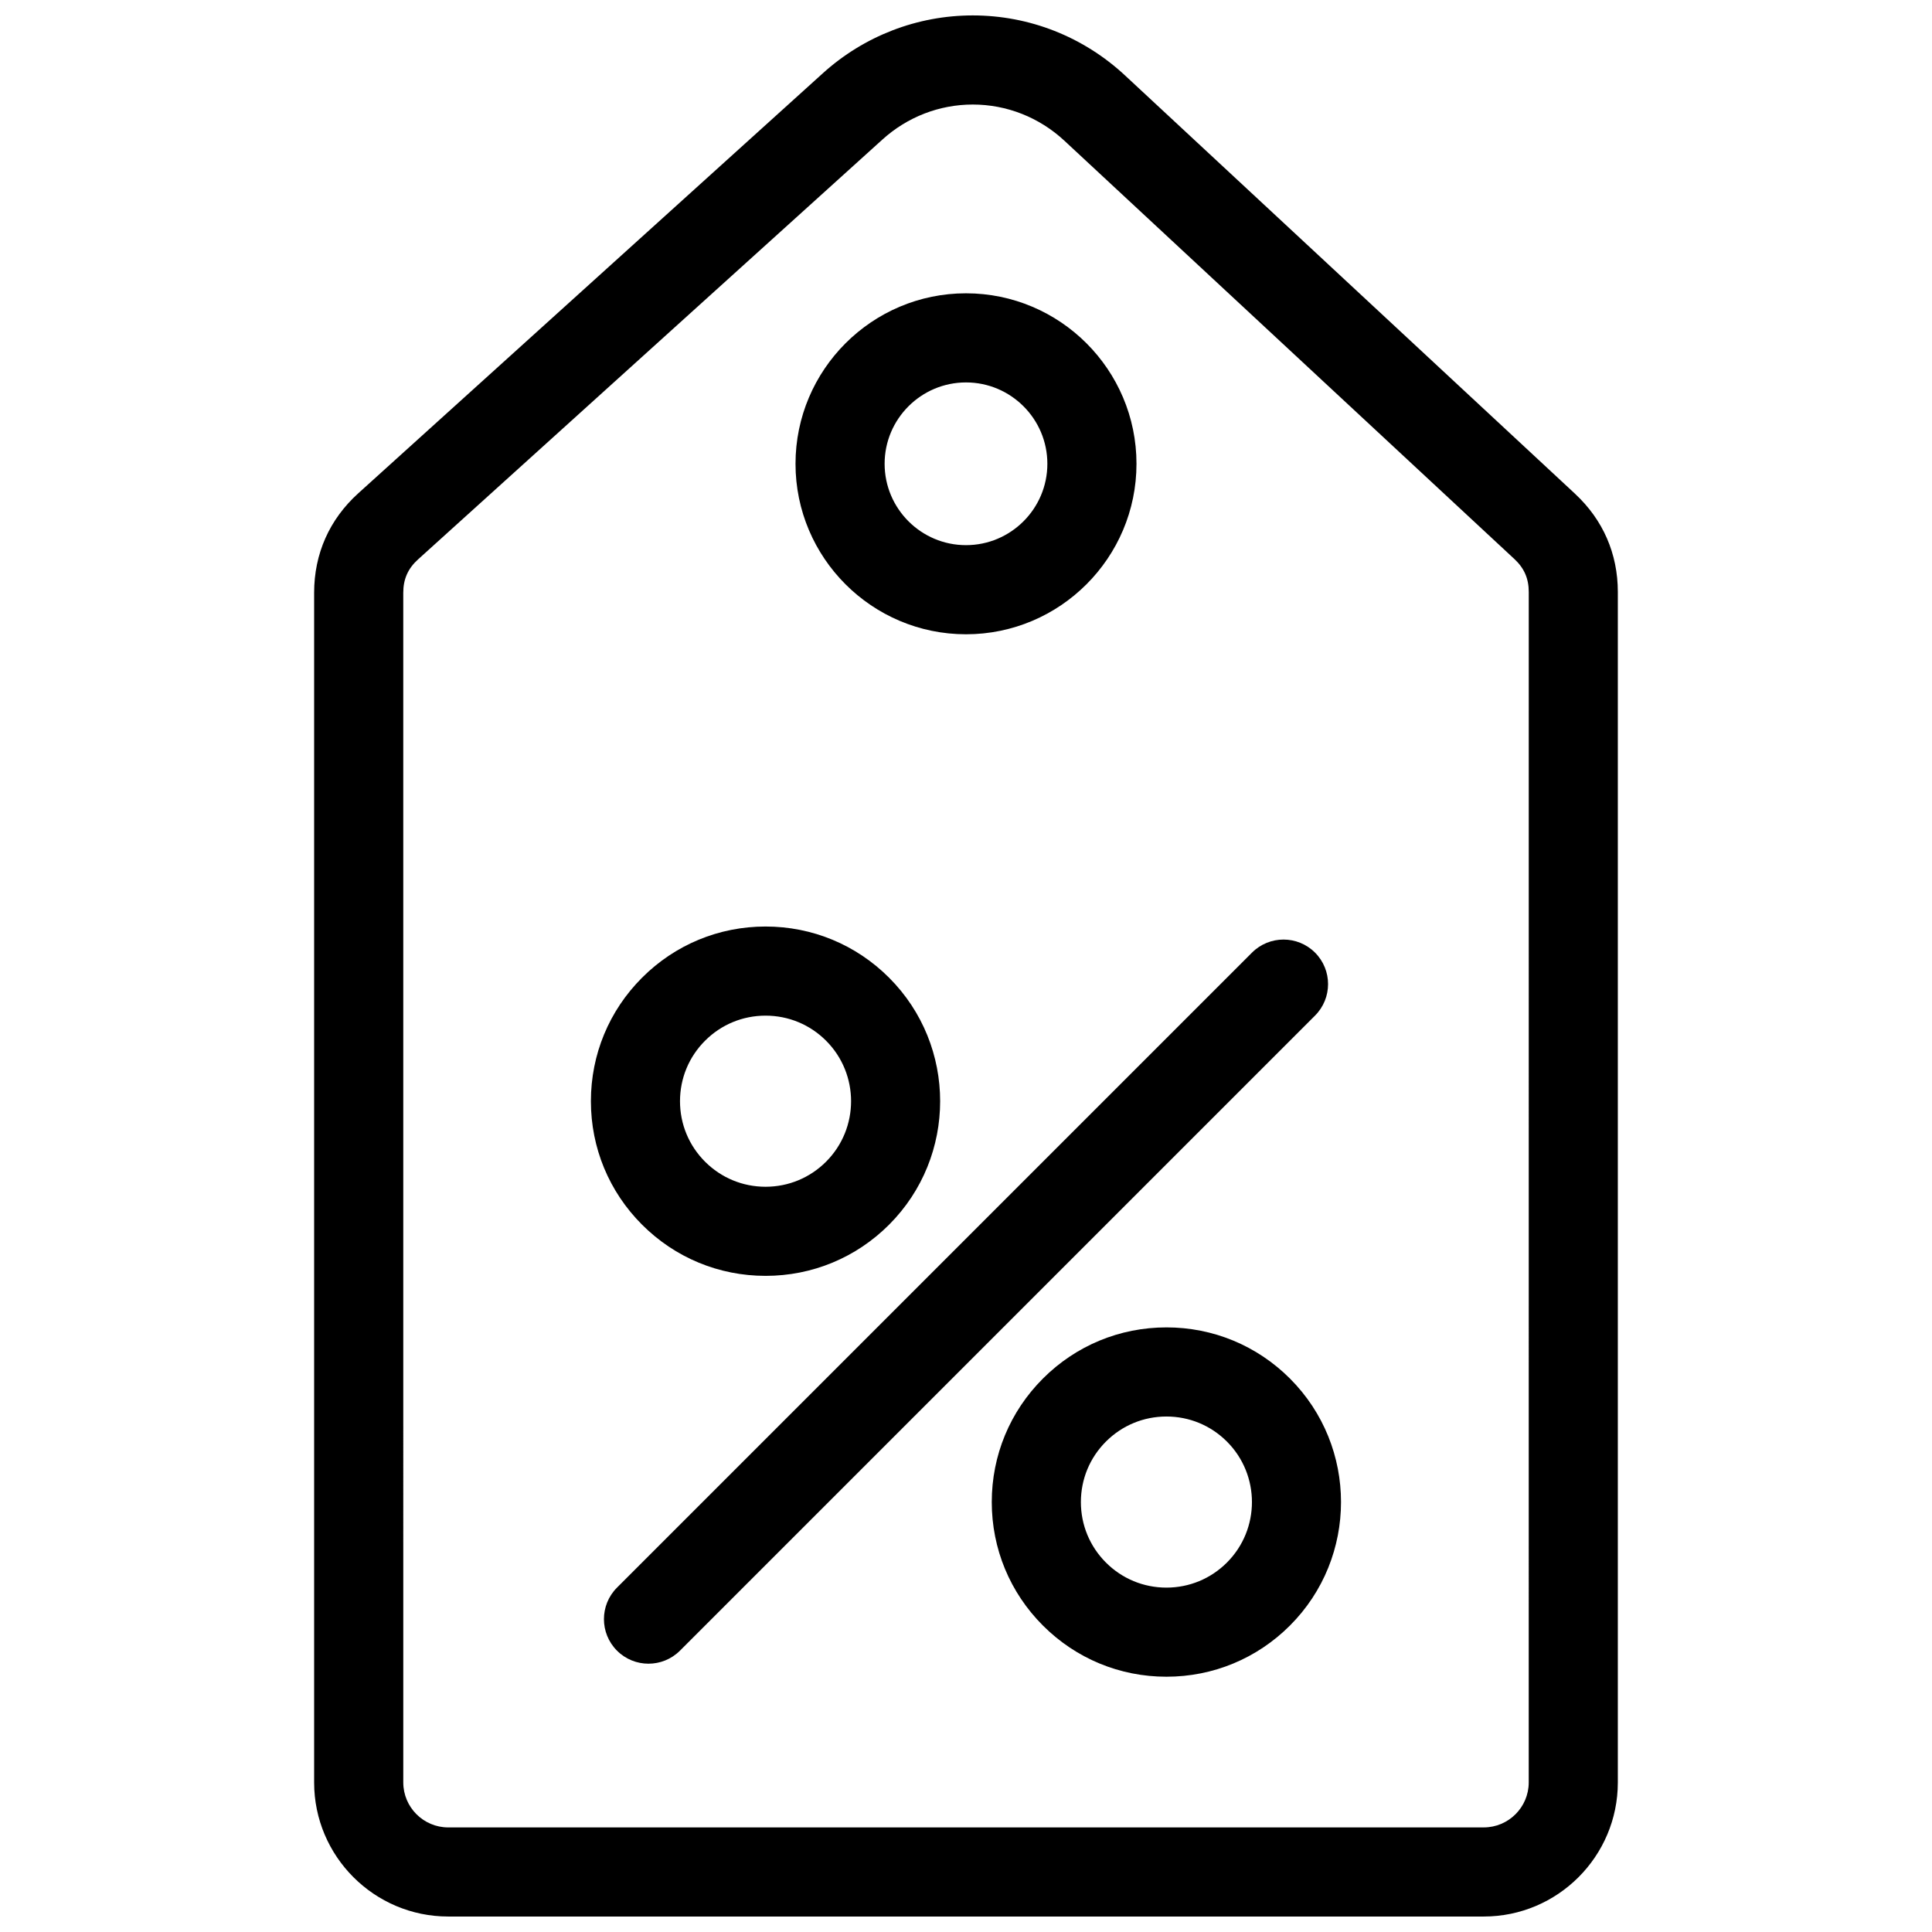 <?xml version="1.0" encoding="UTF-8"?>
<!-- Uploaded to: ICON Repo, www.iconrepo.com, Generator: ICON Repo Mixer Tools -->
<svg width="800px" height="800px" version="1.1" viewBox="144 144 512 512" xmlns="http://www.w3.org/2000/svg">
 <defs>
  <clipPath id="a">
   <path d="m227 148.09h346v503.81h-346z"/>
  </clipPath>
 </defs>
 <g clip-path="url(#a)">
  <path d="m400 312.09c24.91 0 45.18-20.266 45.18-45.18 0-24.914-20.266-45.18-45.18-45.18s-45.18 20.27-45.18 45.18c-0.004 24.914 20.266 45.18 45.18 45.18zm0-66.742c11.891 0 21.562 9.672 21.562 21.562 0 11.891-9.672 21.562-21.562 21.562s-21.566-9.672-21.566-21.562c0-11.891 9.676-21.562 21.566-21.562zm-53.117 236.77c12.363 0 23.988-4.816 32.73-13.559 18.047-18.047 18.047-47.414 0-65.461-8.742-8.742-20.367-13.559-32.73-13.559-12.363 0-23.988 4.816-32.73 13.559-8.742 8.742-13.559 20.367-13.559 32.73 0 12.363 4.816 23.988 13.559 32.73 8.742 8.746 20.367 13.559 32.73 13.559zm-16.031-62.32c4.281-4.285 9.977-6.641 16.031-6.641 6.055 0 11.75 2.359 16.031 6.641 8.84 8.84 8.84 23.223 0 32.066-4.281 4.281-9.977 6.641-16.031 6.641-6.055 0-11.75-2.359-16.035-6.641-4.281-4.281-6.641-9.977-6.641-16.031 0-6.059 2.359-11.754 6.644-16.035zm161.64-6.648-168.29 168.29c-2.305 2.305-5.328 3.457-8.348 3.457-3.023 0-6.043-1.152-8.348-3.457-4.609-4.613-4.609-12.086 0-16.699l168.29-168.29c4.613-4.609 12.09-4.609 16.699 0 4.609 4.613 4.609 12.09-0.004 16.699zm-39.375 82.625c-12.363 0-23.988 4.816-32.73 13.555-8.742 8.742-13.559 20.367-13.559 32.73 0 12.363 4.816 23.988 13.559 32.73 8.742 8.742 20.367 13.559 32.73 13.559 12.363 0 23.988-4.816 32.73-13.559 18.047-18.047 18.047-47.414 0-65.461-8.742-8.738-20.367-13.555-32.73-13.555zm16.031 62.32c-4.281 4.281-9.977 6.641-16.031 6.641-6.055 0-11.75-2.359-16.031-6.641s-6.641-9.977-6.641-16.031c0-6.055 2.359-11.75 6.641-16.031s9.977-6.641 16.031-6.641c6.055 0 11.75 2.359 16.031 6.641 8.84 8.84 8.84 23.223 0 32.062zm92.258-283.24-119.27-110.87c-11.027-10.254-25.355-15.898-40.348-15.898-14.688 0-28.801 5.449-39.742 15.344l-123.09 111.29c-7.656 6.922-11.707 16.039-11.707 26.359v315.29c0 19.59 15.941 35.531 35.539 35.531h274.42c19.594 0 35.535-15.941 35.535-35.535v-315.48c0-10.129-3.922-19.129-11.34-26.027zm-12.277 341.51c0 6.57-5.348 11.918-11.918 11.918l-274.42 0.004c-6.57 0-11.918-5.348-11.918-11.918l-0.004-315.29c0-3.609 1.246-6.418 3.926-8.84l123.09-111.29c6.594-5.965 15.086-9.246 23.906-9.246 9.004 0 17.625 3.402 24.27 9.578l119.27 110.87c2.598 2.414 3.805 5.188 3.805 8.73z"/>
 </g>
</svg>